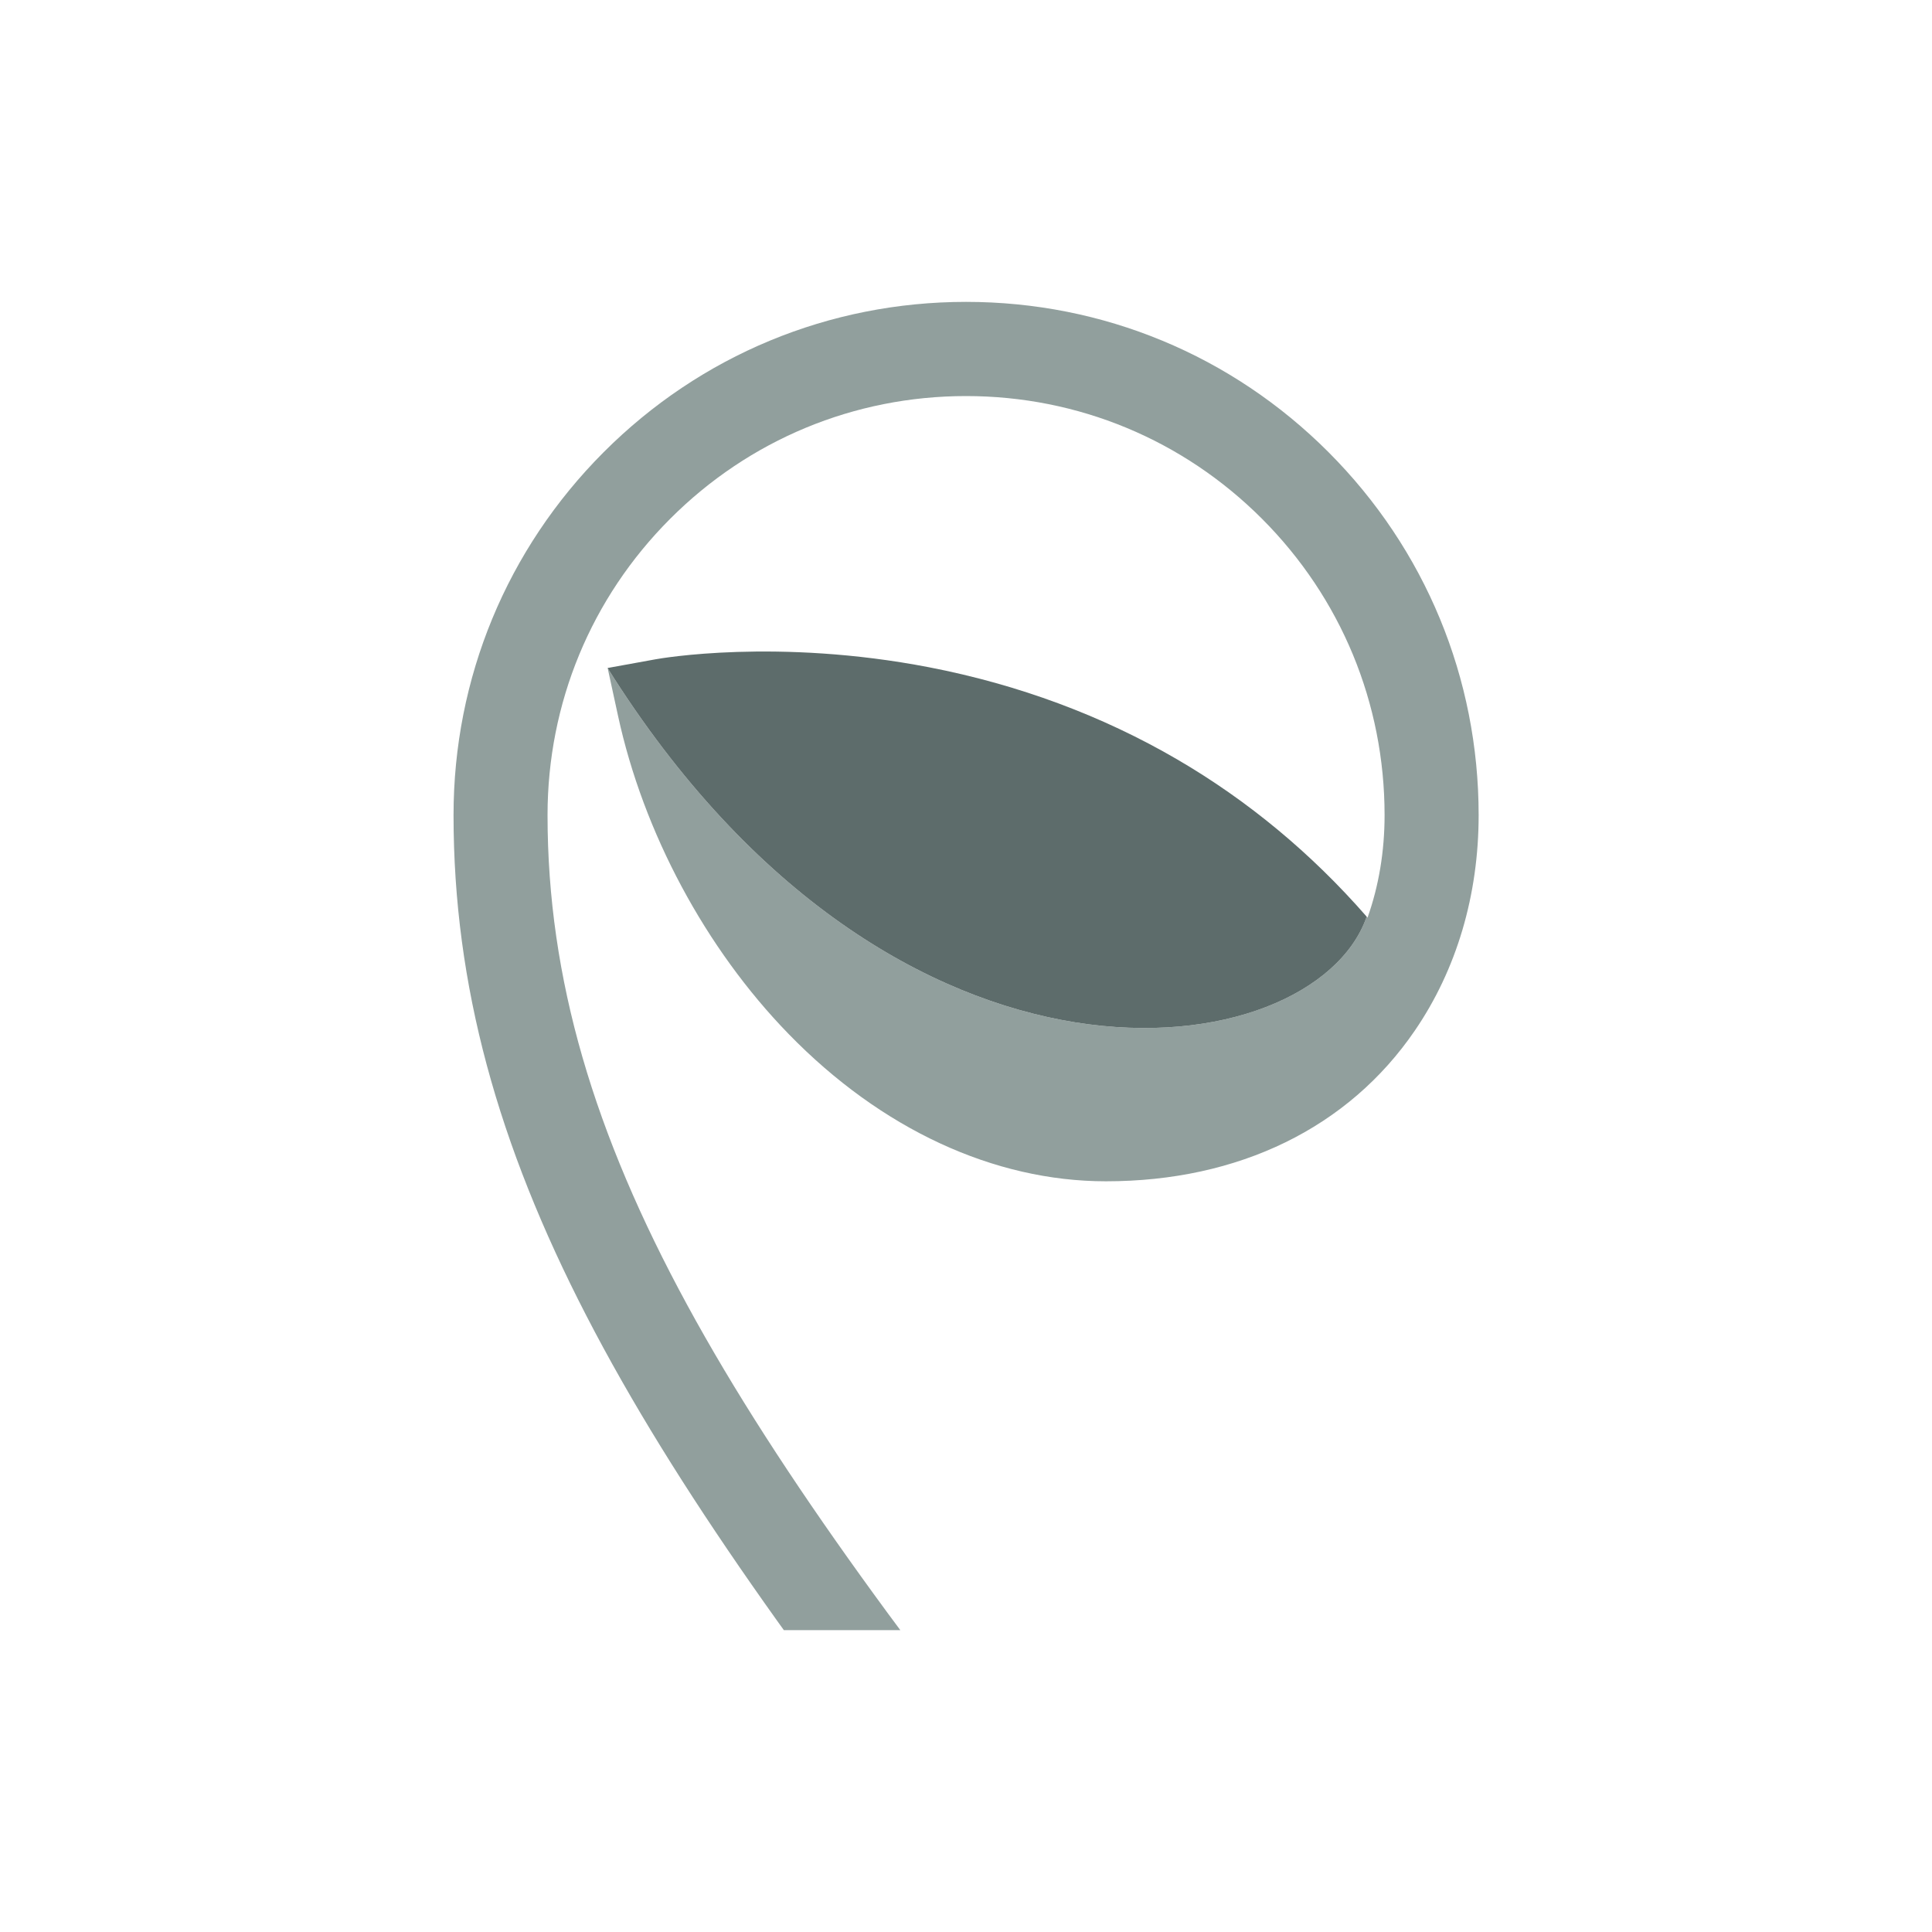 <svg width="32" height="32" viewBox="0 0 32 32" fill="none" xmlns="http://www.w3.org/2000/svg">
<g clip-path="url(#clip0_4485_2972)">
<g clip-path="url(#clip1_4485_2972)">
<path fill-rule="evenodd" clip-rule="evenodd" d="M22.636 15.182C22.639 15.185 22.641 15.188 22.643 15.191C22.646 15.193 22.648 15.196 22.651 15.198C22.837 14.675 22.933 14.102 22.933 13.502C22.933 11.647 22.212 9.904 20.903 8.593C19.594 7.282 17.853 6.56 16.001 6.56C14.15 6.56 12.409 7.282 11.1 8.593C9.79 9.904 9.069 11.648 9.069 13.502C9.069 18.934 12.167 23.761 18.268 31.304H16.268C10.46 24.027 7.512 19.151 7.512 13.502C7.512 11.231 8.395 9.096 9.998 7.49C11.602 5.884 13.734 5 16.001 5C18.269 5 20.401 5.884 22.005 7.49C23.608 9.096 24.491 11.231 24.491 13.502C24.491 14.825 24.126 16.059 23.434 17.07C22.334 18.68 20.517 19.566 18.318 19.566C16.459 19.566 14.593 18.699 13.063 17.127C11.686 15.712 10.656 13.79 10.236 11.854L10.076 11.117L10.066 11.069C14.856 18.707 21.745 17.694 22.631 15.198C22.633 15.193 22.634 15.188 22.636 15.182ZM10.065 11.066L10.065 11.065L10.065 11.065L10.065 11.066Z" fill="#919F9D"/>
<path d="M22.631 15.198C22.633 15.193 22.634 15.188 22.636 15.182C21.723 14.136 20.673 13.264 19.503 12.581C18.255 11.853 16.87 11.339 15.388 11.052C12.87 10.566 10.939 10.905 10.858 10.92L10.065 11.064L10.066 11.069C14.856 18.707 21.745 17.694 22.631 15.198Z" fill="#5D6C6B"/>
</g>
</g>
<defs>
<clipPath id="clip0_4485_2972">
<rect width="32" height="32" rx="5.33" fill="white"/>
</clipPath>
<clipPath id="clip1_4485_2972">
<rect width="22" height="22" fill="white" transform="translate(5 5)"/>
</clipPath>
</defs>
</svg>
